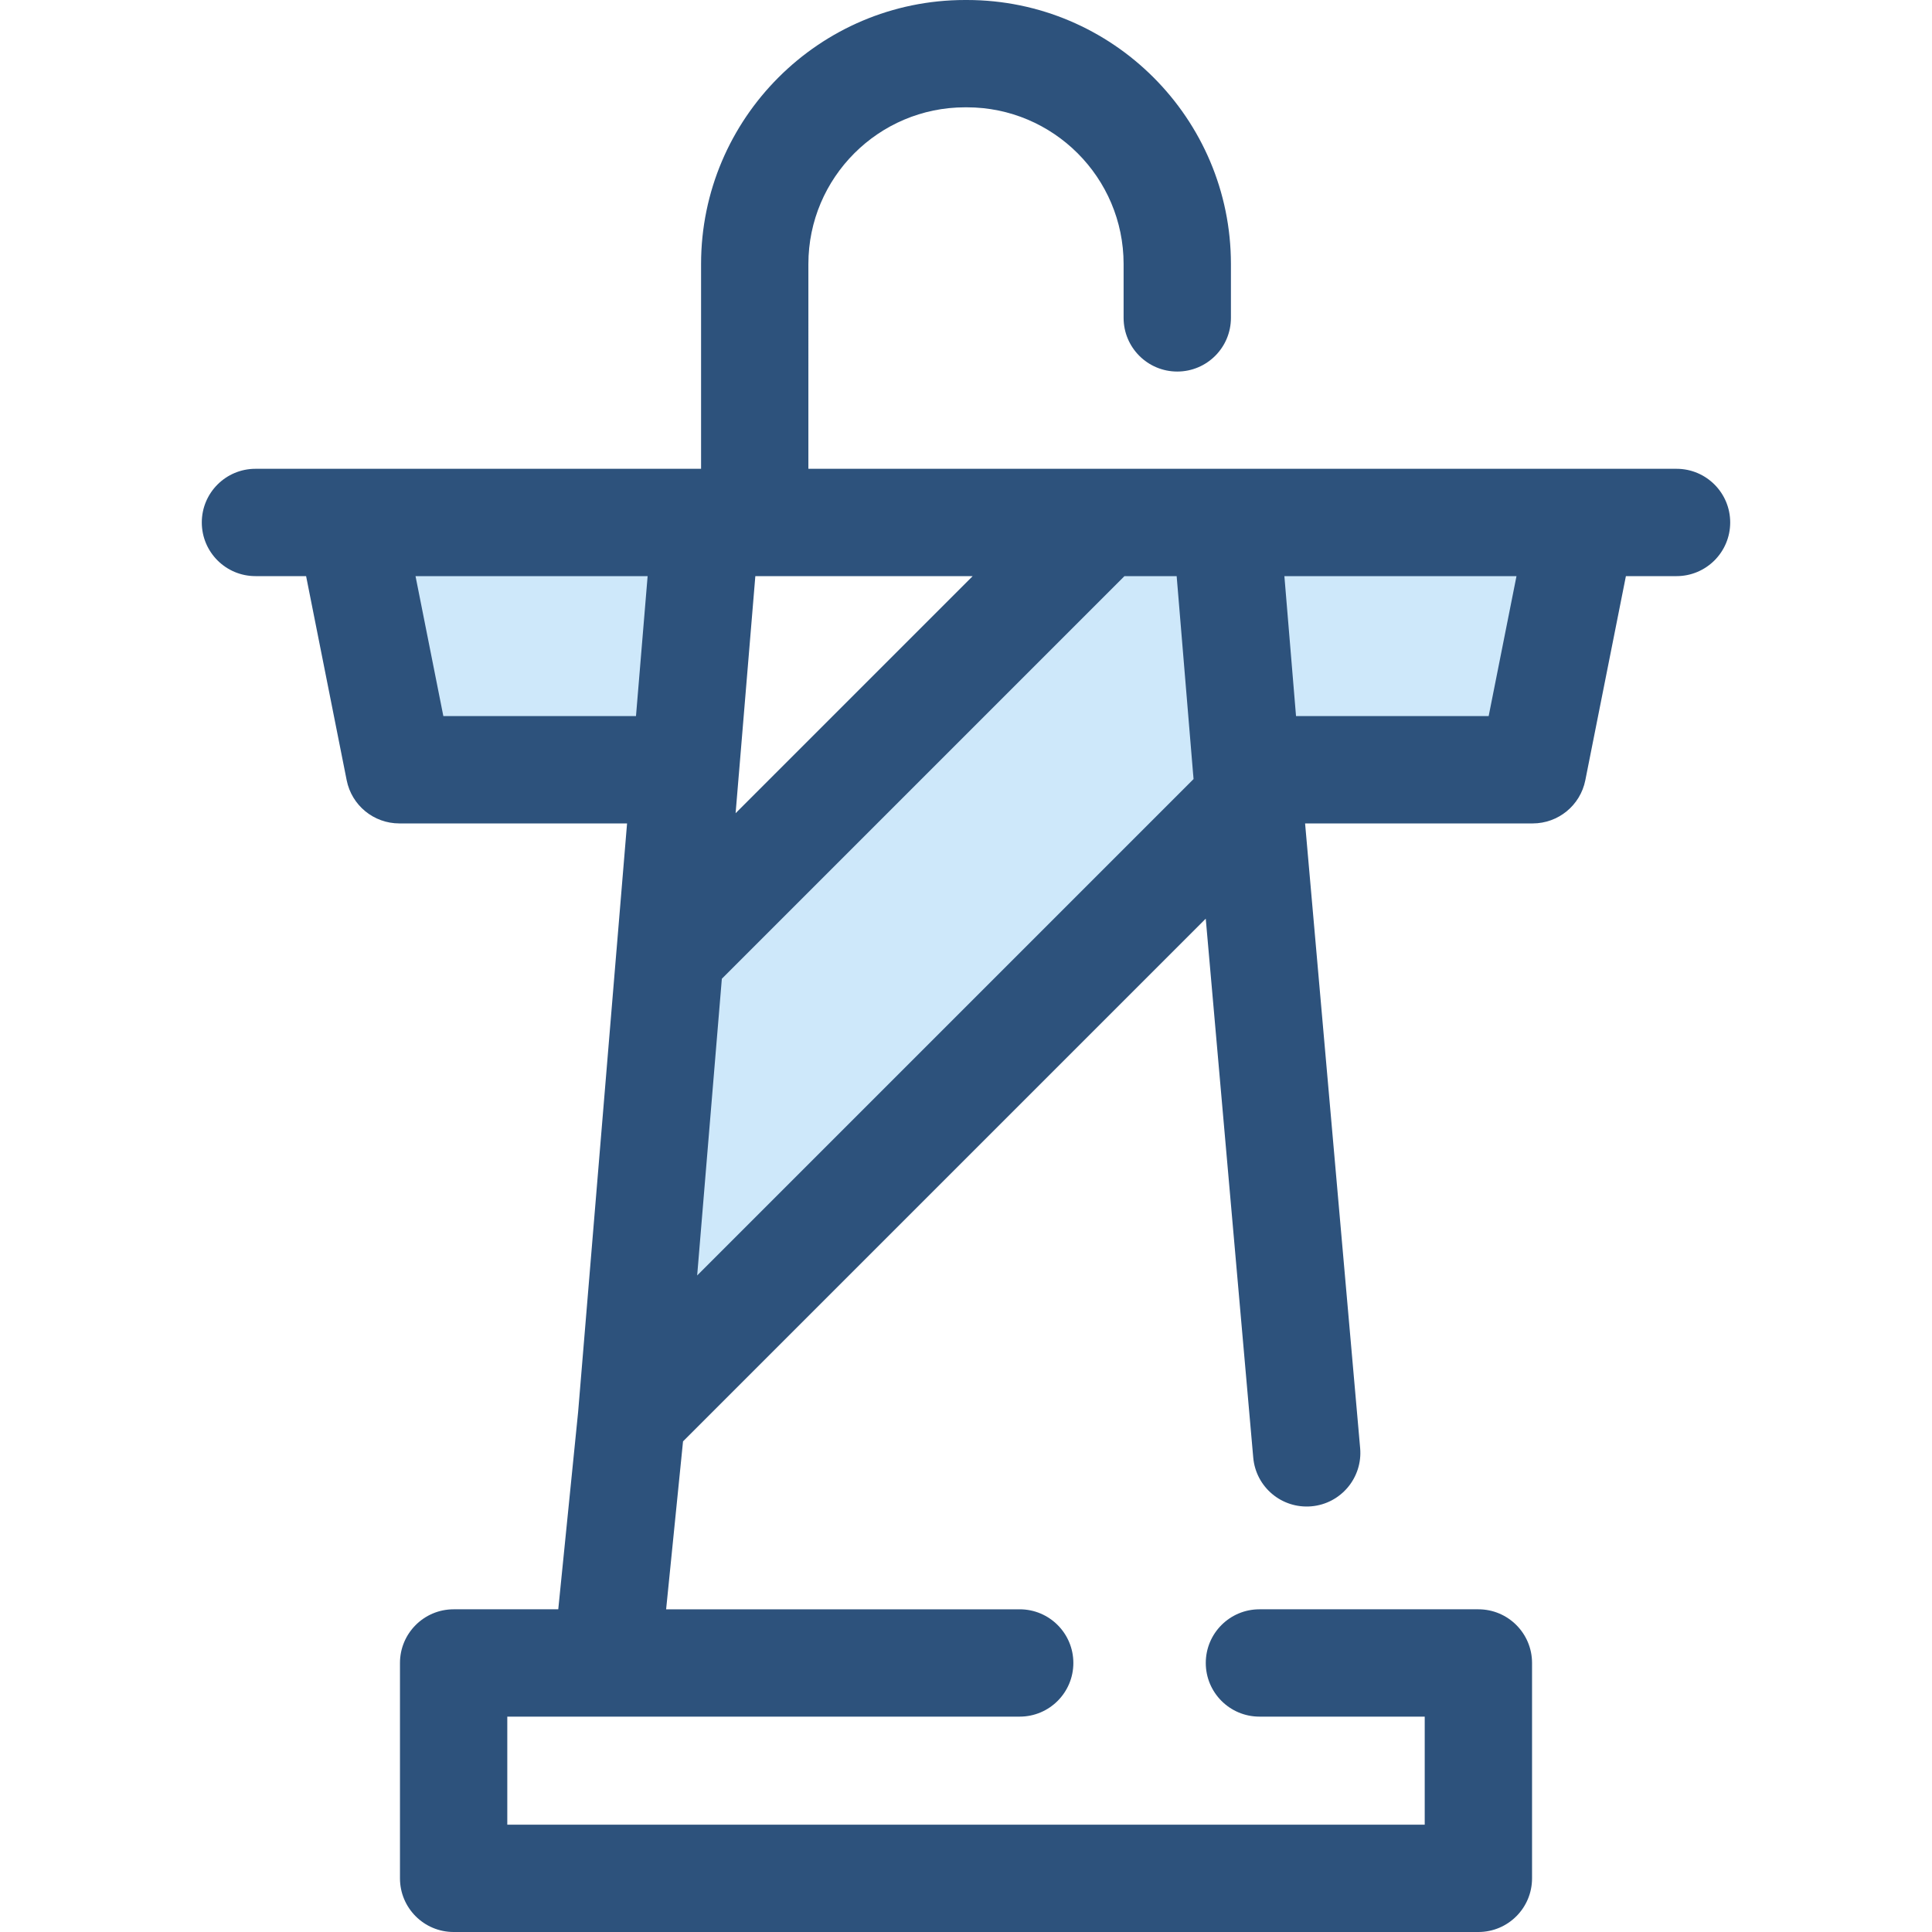 <?xml version="1.0" encoding="iso-8859-1"?>
<!-- Uploaded to: SVG Repo, www.svgrepo.com, Generator: SVG Repo Mixer Tools -->
<svg height="800px" width="800px" version="1.1" id="Layer_1" xmlns="http://www.w3.org/2000/svg" xmlns:xlink="http://www.w3.org/1999/xlink" 
	 viewBox="0 0 512.001 512.001" xml:space="preserve">
<g>
	<polygon style="fill:#CEE8FA;" points="187.086,138.459 92.791,138.459 105.819,203.995 181.635,203.995 	"/>
	<polygon style="fill:#CEE8FA;" points="324.915,138.459 330.366,203.995 406.181,203.995 419.21,138.459 	"/>
	<polygon style="fill:#CEE8FA;" points="331.026,211.85 167.369,375.509 177.551,253.01 292.108,138.453 324.92,138.453 	"/>
</g>
<path style="fill:#2D527C;" d="M444.301,124.237H419.21h-94.175c-0.038,0-0.077-0.006-0.117-0.006h-32.812h-77.875V69.974
	c0-22.901,18.632-41.532,41.532-41.532h0.472c22.901,0,41.532,18.632,41.532,41.532v14.269c0,7.853,6.368,14.221,14.221,14.221
	s14.221-6.368,14.221-14.221V69.974C326.211,31.39,294.821,0,256.237,0h-0.472c-38.584,0-69.974,31.39-69.974,69.974v54.263H92.791
	H67.699c-7.853,0-14.221,6.368-14.221,14.221s6.368,14.221,14.221,14.221h13.42l10.754,54.089
	c1.323,6.655,7.162,11.448,13.948,11.448h60.358l-2.787,33.522c-0.003,0.031-0.01,0.063-0.013,0.095l-9.222,110.949l-0.95,11.428
	l-5.262,52.273h-27.728c-7.853,0-14.221,6.368-14.221,14.221v57.077c0,7.853,6.368,14.221,14.221,14.221h271.57
	c7.853,0,14.221-6.368,14.221-14.221v-57.077c0-7.853-6.368-14.221-14.221-14.221h-58.023c-7.853,0-14.221,6.368-14.221,14.221
	c0,7.853,6.368,14.221,14.221,14.221h43.802v28.635H134.437v-28.635h26.357c0.01,0,0.018,0.001,0.028,0.001s0.02-0.001,0.03-0.001
	h109.379c7.853,0,14.221-6.368,14.221-14.221c0-7.853-6.368-14.221-14.221-14.221h-93.7l4.481-44.503l138.525-138.525
	l12.587,142.819c0.687,7.823,7.56,13.601,15.414,12.917c7.824-0.688,13.607-7.59,12.917-15.414l-14.591-165.56h60.318
	c6.785,0,12.625-4.792,13.948-11.448l10.754-54.089h13.419c7.853,0,14.221-6.368,14.221-14.221
	C458.524,130.606,452.156,124.237,444.301,124.237z M195.795,205.276c0.003-0.034,0.01-0.067,0.013-0.101l4.366-52.495h57.595
	l-62.825,62.827L195.795,205.276z M117.493,189.774l-7.376-37.095h61.511l-3.085,37.095H117.493z M184.757,338.01l6.539-78.632
	L297.992,152.68h13.836l4.366,52.495c0.004,0.048,0.014,0.097,0.018,0.145l0.095,1.139L184.757,338.01z M394.51,189.774h-51.049
	l-3.086-37.095h61.511L394.51,189.774z"/>
</svg>